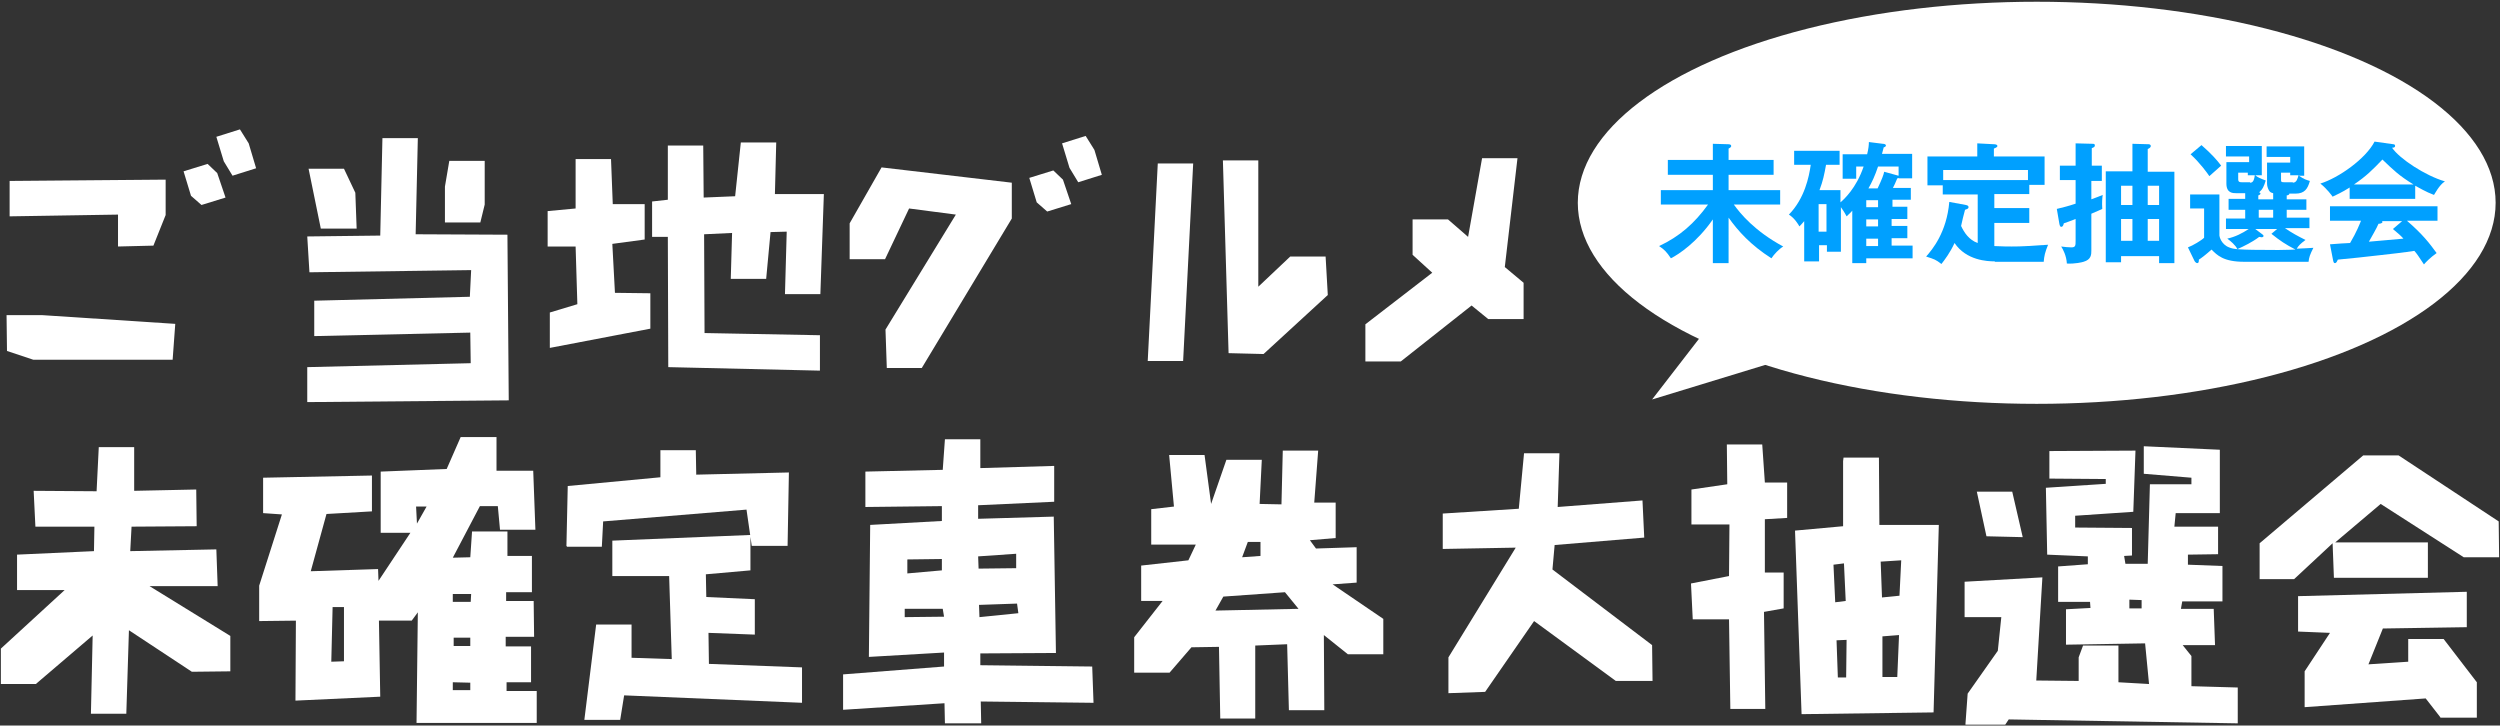 <?xml version="1.0" encoding="utf-8"?>
<!-- Generator: Adobe Illustrator 25.4.0, SVG Export Plug-In . SVG Version: 6.00 Build 0)  -->
<svg version="1.1" id="レイヤー_1" xmlns="http://www.w3.org/2000/svg" xmlns:xlink="http://www.w3.org/1999/xlink" x="0px"
	 y="0px" width="572px" height="166px" viewBox="0 0 572 166" style="enable-background:new 0 0 572 166;" xml:space="preserve">
<rect x="0" y="0" width="572" height="166" fill="#333333" stroke="none"/>
<style type="text/css">
	.st0{fill:#FFFFFF;}
	.st1{fill:#00A0FF;}
</style>
<g>
	<g>
		<path class="st0" d="M7.6,82.3l-6-2l-0.1-8.2h8.1l30.5,2l-0.6,8.2H7.6z M27,56.4v-7.3L2.2,49.5v-8.1l35.7-0.3v8.1l-2.8,7L27,56.4z
			 M46.1,46.9l-2.4-2.1L42,39.2l5.5-1.7l2.2,2.1l1.9,5.6L46.1,46.9z M53.2,40.2l-2-3.3l-1.7-5.6l5.4-1.7l2,3.2l1.7,5.7L53.2,40.2z"
			/>
		<path class="st0" d="M70.3,92V84l37.4-0.9l-0.1-7l-35.7,0.8v-8.1l35.6-0.9l0.3-6.1l-37,0.5l-0.5-8.2L87,53.9l0.5-22.3h8.1l-0.5,22
			l21,0.1l0.3,37.9L70.3,92z M73.4,52.3l-2.8-13.7h8.1l2.6,5.5l0.3,8.2H73.4z M101.8,50.9v-8.2l1-5.9h8.1v10l-1,4.1H101.8z"/>
		<path class="st0" d="M125.8,79.6v-8.1l6.3-1.9l-0.4-13.2h-6.4v-8.1l6.4-0.6V36.4h8.1l0.4,10.3h7.3v8.1l-7.4,1l0.6,11.2l8.1,0.1
			v8.1L125.8,79.6z M152.9,84l-0.1-29.8h-3.6v-8.1l3.6-0.4V33.3h8.1l0.1,11.9l7.2-0.3l1.3-12.3h8.1l-0.3,11.8h11.2l-0.8,22.9h-8.1
			L180,53l-3.7,0.1l-1,10.7h-8.1l0.3-10.5l-6.4,0.3l0.1,22.6l26.4,0.5v8.1L152.9,84z"/>
		<path class="st0" d="M202.9,84.2l-0.3-8.8l16.1-26.3L208,47.7l-5.5,11.6h-8.1v-8.2l7.3-12.8l29.8,3.5V50l-20.6,34.2H202.9z
			 M239.6,48.4l-2.4-2.1l-1.7-5.6L241,39l2.2,2.1l1.9,5.6L239.6,48.4z M246.7,41.7l-2-3.3l-1.7-5.6l5.4-1.7l2,3.2l1.7,5.7
			L246.7,41.7z"/>
		<path class="st0" d="M262.6,82.6l2.3-45.2h8.1l-2.3,45.2H262.6z M281.1,80.8l-1.3-44.1h8.1v28.9l7.3-6.9h8.1l0.5,8.8L289.1,81
			L281.1,80.8z"/>
		<path class="st0" d="M312.4,82.8v-8.6l15.3-11.8l-4.5-4.1v-8.1h8.1l4.6,4l3.2-18h8.1l-2.9,24.9l4.3,3.6V73h-8.1l-3.8-3.1
			l-16.2,12.8H312.4z"/>
		<path class="st0" d="M20.8,163.4l0.4-18l-13,11.1H0.2v-8.1L14.8,135H3.9v-8.1l17.6-0.8l0.1-5.6H8.1l-0.4-8.2l14.4,0.1l0.5-10.1
			h8.1v10l14.2-0.3l0.1,8.4l-14.9,0.1l-0.3,5.6l19.7-0.4l0.3,8.4H34.2l18.5,11.4v8.1l-8.8,0.1l-14.4-9.5l-0.6,19.1H20.8z"/>
		<path class="st0" d="M95.3,165.6l0.3-25.5l-1.4,1.9h-7.5l0.3,17.4l-19.4,0.9l0.1-18.3l-8.4,0.1v-8.1l5.2-16.3l-4.3-0.3v-8.1
			l24.9-0.5v8.2l-10.4,0.6l-3.6,13.1l15.4-0.5l0.1,2.7l7.3-11h-6.8v-14l15.1-0.6l3.2-7.3h8.2v7.7h8.4l0.5,13.5h-8.1l-0.5-5.4h-4.1
			l-6.2,11.8l4-0.1l0.4-5.9h8.1v5.6h5.6v8.3h-5.9v2h6.3l0.1,8.2h-6.5v2.2h5.8v8.2h-5.6v2h6.9v7.3H95.3z M78.7,151.3v-12.4h-2.6
			l-0.3,12.5L78.7,151.3z M95.4,119.8l2.2-3.9h-2.4L95.4,119.8z M107.7,137.7l0.1-1.8h-4.2v1.8H107.7z M107.6,157.9v-1.7l-4-0.1v1.8
			H107.6z M107.6,147.8v-1.9h-3.8v1.9H107.6z"/>
		<path class="st0" d="M129.7,125l-0.1-0.1l0.3-13.7l21.2-2V103h8.1l0.1,5.6l21.2-0.5l-0.3,16.8H172l-1.2-8.3l-32.8,2.7l-0.3,5.8
			H129.7z M133.7,164.7l2.7-21.8h8.1v7.6l9.2,0.3l-0.6-19h-13v-8.1l31.6-1.3v8.1l-10.2,0.9l0.1,5.2l11.1,0.5v8.1l-10.6-0.4l0.1,7.1
			l21.3,0.8v8.1l-40.7-1.7l-0.9,5.6H133.7z"/>
		<path class="st0" d="M216.2,165.6l-0.1-4.7l-23.2,1.5v-8.1l23.1-1.8v-3.2l-17.2,1l0.3-30.2l16.4-0.9v-3.4L198,116v-8.1l17.7-0.4
			l0.5-7h8.1v6.6l16.9-0.5v8.2l-17.4,0.8v3.1l17.3-0.5l0.5,31.2l-17.3,0.1v2.7l25.6,0.3l0.3,8.3l-25.8-0.3l0.1,5H216.2z M216,141.1
			l-0.3-1.8h-8.7v1.9L216,141.1z M215.5,130.5v-2.6l-7.9,0.1v3.2L215.5,130.5z M232.5,130v-3.3l-8.7,0.6l0.1,2.8L232.5,130z
			 M233,140.3l-0.3-2.2l-8.7,0.3l0.1,2.8L233,140.3z"/>
		<path class="st0" d="M279.2,164.7l-0.3-16.7l-6.3,0.1l-5,5.8h-8.1v-8.1l6.5-8.3h-4.9v-8.1l10.8-1.2l1.7-3.6h-10.2v-8.1l5.2-0.6
			l-1.1-11.8h8.1l1.5,11.2l3.5-10.1h8.1l-0.5,10.1l5,0.1l0.3-12.3h8.1l-0.9,11.9h4.9v8.1l-5.9,0.5l1.4,1.9l9.3-0.3v8.1l-5.5,0.4
			l11.6,7.9v8.1h-8.1l-5.5-4.4l0.1,17.2h-8.1l-0.4-15.1l-7.3,0.3v16.7H279.2z M297.1,139.3l-3.1-3.8l-14.1,1l-1.8,3.2L297.1,139.3z
			 M288.4,127.2V124h-2.9l-1.3,3.5L288.4,127.2z"/>
		<path class="st0" d="M331.4,158.6v-8.2l15.4-25.1l-16.7,0.3v-8.1l17.4-1.1l1.2-12.7h8.1l-0.4,12.3l19.4-1.5l0.4,8.5l-20.5,1.7
			l-0.5,5.6l22.8,17.3l0.1,8.2h-8.4L351,142.1l-11.2,16.2L331.4,158.6z"/>
		<path class="st0" d="M395.9,162.1l-0.3-20.4h-8.3l-0.4-8.2l8.7-1.7l0.1-11.8h-8.7V112l8.2-1.2l-0.1-9.1h8.1l0.6,8.7h5.1v8.1
			l-5.1,0.3V131h4.3v8.2l-4.5,0.8l0.3,22.2H395.9z M412.2,163.4l-1.5-42l11-1v-14.9l0.1-0.8h8.1l0.1,15.4h13.6l-1.2,42.9
			L412.2,163.4z M422.3,137.5l-0.4-8.6l-2.4,0.3l0.4,8.6L422.3,137.5z M422.4,155l0.1-8.6l-2.3,0.1l0.3,8.5H422.4z M434.6,136.3
			l0.4-8.1l-4.7,0.3l0.3,8.2L434.6,136.3z M434.1,154.8l0.4-9.5l-3.8,0.3v9.3H434.1z"/>
		<path class="st0" d="M449.7,165.6l0.5-6.9l6.9-9.8l0.8-7.7h-8.4v-8.1l17.8-1l-1.4,23.6l9.7,0.1v-5.4l1-2.7h8.1v8.4l7,0.4l-0.9-9.3
			l-18.1,0.3v-8.1l5.6-0.3l-0.1-1.4h-7.3v-8.1l6.8-0.5v-1.8l-9.3-0.4l-0.3-15.3l13.7-0.9v-1.1l-12.9-0.1v-6.3l19.7-0.1l-0.5,14
			l-13.3,0.9v2.7l13,0.1v6.3l-1.8,0.1l0.3,1.8h5.1l0.5-18.2h9.5v-1.5l-10.9-0.9v-6.3l17.4,0.8v14.5h-10.1l-0.3,3.1h10v6.3l-6.9,0.1
			v2.3l7.9,0.3v8.1h-9.2l-0.3,1.7h7.5l0.3,8.3h-7.4l2,2.5v6.9l10.6,0.3v8.2l-52.4-0.9l-0.8,1.2H449.7z M454.5,122.7l-2.2-10.2h8.1
			l2.4,10.4L454.5,122.7z M490,139.2v-1.9l-2.8-0.1v2H490z"/>
		<path class="st0" d="M517,132.4v-8.1l23.7-20.1h8.1l22.9,15.1l0.1,8.2h-8.1l-19-12.2l-10.4,8.8h21.2v8.1h-21.5l-0.3-7.9l-8.8,8.2
			H517z M558.5,164.3l-3.5-4.5l-27.7,2v-8.2l5.8-8.8l-7.3-0.3v-8.1l38.6-1v8.1l-19.2,0.3l-3.3,8.2l9.1-0.6v-5.2h8.1l7.6,9.9v8.1
			H558.5z"/>
	</g>
	<ellipse class="st0" cx="466" cy="46.4" rx="105" ry="46"/>
	<g>
		<path class="st1" d="M395.5,60.2h-3.6v-10c-3.6,5.2-7.8,8-9.6,8.9c-1-1.5-1.5-2-2.7-2.8c4.7-2.2,8.1-5.2,11.2-9.5H380v-3.3h11.9
			V40h-10.3v-3.4h10.3v-3.7l3.5,0.1c0.4,0,0.7,0.1,0.7,0.4s-0.4,0.5-0.6,0.6v2.6h10.3V40h-10.3v3.5h11.8v3.3h-10.6
			c1.5,2.1,4.8,6.1,11.3,9.6c-1,0.6-2.1,1.8-2.7,2.7c-4.7-3-7.6-6.2-9.8-9.3V60.2z"/>
		<path class="st1" d="M436.4,47.4v2.7h-3.6v1.6h3.6v2.8h-3.6v1.7h4.8v2.9H427v1.1h-3.2v-12c-0.4,0.5-0.8,0.8-1.3,1.3
			c-0.4-0.8-1-1.7-1.3-2.1v10.2H418v-1.5h-1.8v3.7h-3.4v-9.2c-0.6,0.7-0.8,0.9-1.1,1.2c-0.2-0.4-1.1-1.9-2.4-2.7
			c3.6-3.7,4.6-8.6,5-11.4h-3.8v-3.2h10.4v3.2h-3.1c-0.4,2.2-0.7,3.7-1.5,5.8h4.8v2.8c0.8-0.7,3.6-3.2,5.3-8.2h-1.7v2.8h-3.1v-5.6
			h5.6c0.3-1.2,0.4-2.1,0.4-2.8l3.2,0.4c0.3,0,0.7,0.1,0.7,0.4c0,0.2-0.3,0.4-0.5,0.4c-0.1,0.3-0.1,0.4-0.4,1.5h6.9v5.6h-3v-0.1
			c-0.1,0.1-0.2,0.1-0.4,0.1c-0.4,1-0.7,1.6-1,2.2h4.1v2.7h-4.2v1.6H436.4z M416.1,46.6V53h1.8v-6.3H416.1z M429.7,47.4v-1.6H427
			v1.6H429.7z M427,50.2v1.6h2.7v-1.6H427z M429.7,54.6H427v1.7h2.7V54.6z M434,40.1c0.1,0,0.2,0.1,0.4,0.1v-2.1h-4.7
			c-0.7,2.1-1.4,3.6-2.2,5h2.1c1-2.1,1.4-3.2,1.5-3.8L434,40.1z"/>
		<path class="st1" d="M456.4,59.8c-1.7,0-6.5-0.2-9.2-4.2c-1,2.2-2.3,3.9-3,4.8c-1.3-1-1.6-1.1-3.5-1.7c1.4-1.6,4.7-5.5,5.3-12.5
			l3.8,0.7c0.4,0.1,0.6,0.2,0.6,0.5c0,0.3-0.2,0.4-0.8,0.6c-0.2,0.6-0.8,3.2-0.9,3.7c0.7,1.5,1.8,3.2,3.8,3.9V44.5h-8v-2.1H441v-6.6
			h11.4v-3l3.8,0.2c0.4,0,0.8,0.1,0.8,0.4c0,0.2-0.1,0.3-0.8,0.6v1.8h11.6v6.5h-3.5v2.1h-8v3.2h8V51h-8v5.3c1.6,0.1,3.6,0.1,4,0.1
			c2.5,0,3.4-0.1,8.3-0.4c-0.7,1.7-0.9,2.6-1,3.9H456.4z M464,41.2v-2.3h-19.4v2.3H464z"/>
		<path class="st1" d="M480.9,38.1v3.3h-2.4v4.2c1.1-0.4,1.9-0.7,2.6-1c-0.1,0.7-0.2,1.6-0.1,3.2c-0.7,0.3-0.8,0.4-2.5,1.1v8.4
			c0,0.9,0,2.1-1.8,2.6c-0.3,0.1-1.9,0.5-3.8,0.4c-0.1-1.8-0.9-3.3-1.3-3.9c0.5,0.1,1.9,0.2,2.3,0.2c1,0,1-0.4,1-1.6v-4.9
			c-1.2,0.5-1.9,0.7-2.7,1c-0.1,0.4-0.2,0.8-0.6,0.8c-0.2,0-0.3-0.2-0.4-0.6l-0.6-3.5c1.6-0.4,2.5-0.6,4.3-1.2v-5.4h-3.6v-3.3h3.6
			v-5.1l3.9,0.1c0.4,0,0.5,0.1,0.5,0.4c0,0.4-0.5,0.5-0.7,0.6v4H480.9z M485.3,58.4v1.6h-3.5V39.2h6.1v-6.3l3.7,0.1
			c0.2,0,0.5,0.1,0.5,0.4c0,0.4-0.5,0.6-0.7,0.7v5.2h6.1v20.9H494v-1.6H485.3z M487.9,46.9v-4.4h-2.6v4.4H487.9z M487.9,55.1v-5
			h-2.6v5H487.9z M494,46.9v-4.4h-2.6v4.4H494z M494,55.1v-5h-2.6v5H494z"/>
		<path class="st1" d="M516.8,45.6h3.3v-1.4c-0.5-0.1-0.8-0.3-1-0.7c-0.2-0.4-0.4-0.9-0.4-1.5v-4.8h5.3v-1.3h-5.4v-2.4h8.6v6.7H526
			c1.1,0.8,1.8,1,2.5,1.2c-0.5,1.8-1.2,2.9-3.3,2.9h-1.4c0,0.3-0.4,0.4-0.6,0.4v0.9h4.5V48h-4.5v1.8h5.2v2.4h-5.6
			c1.6,1.1,2.9,1.8,4.7,2.7c-1.2,0.9-1.6,1.3-2,2c1.7-0.1,2.7-0.1,3.8-0.2c-0.8,1.6-1,2.2-1.1,3.2h-14.7c-4.8,0-6.2-1.5-7.5-2.8
			c-1.1,1-2.5,2.1-2.9,2.3c0,0.4,0,0.8-0.4,0.8c-0.2,0-0.5-0.3-0.6-0.5l-1.5-3.1c1.1-0.4,3.1-1.6,3.7-2.2v-6.7h-3.2v-3.2h6.7v9.4
			c0,0.2,0.4,2,2.2,2.7c1.1,0.4,1.4,0.6,11.3,0.6c2.1,0,3.2-0.1,3.9-0.1c-2.3-1.2-3.5-2-5.5-3.6l1.3-1.1h-5l1.6,1.2
			c0.1,0.1,0.3,0.2,0.3,0.4c0,0.2-0.3,0.3-0.4,0.3c-0.2,0-0.4-0.1-0.6-0.1c-1.4,1.1-3.6,2.2-5,2.8c-0.4-0.9-1.6-1.9-2.3-2.4
			c1.8-0.4,3.4-1.2,4.9-2.2h-5.2v-2.4h4.4V48h-3.8v-2.5h3.8v-1.3h-2.1c-0.7,0-2.2,0-2.2-2.2v-4.9h5.2v-1.3h-5.3v-2.4h8.2v6.7H516
			c0.6,0.5,1.1,0.7,2.4,1.2c-0.4,1.3-0.7,2-1.5,2.7c0.1,0.1,0.3,0.1,0.3,0.3c0,0.2-0.4,0.4-0.5,0.4V45.6z M503.7,33.2
			c2.4,2.1,3.6,3.5,4.5,4.7c-1.6,1.4-1.8,1.6-2.7,2.4c-0.4-0.6-2.1-3-4.3-5L503.7,33.2z M514.8,41.8c0.5,0,0.9-0.2,1.1-1.7h-1.6
			v-0.6h-2.2V41c0,0.7,0.4,0.7,0.9,0.7H514.8z M520.1,48h-3.3v1.8h3.3V48z M524.6,41.8c0.9,0,1.1-1,1.3-1.7H524v-0.6h-2.1v1.5
			c0,0.6,0,0.7,0.8,0.7H524.6z"/>
		<path class="st1" d="M552.8,45.5h-15.2v-2.6c-1.7,1.1-3.1,1.7-3.9,2.1c-0.2-0.3-1.3-1.8-2.8-3c4.2-1.3,10.4-5.7,12.4-9.6l4.3,0.6
			c0.3,0,0.4,0.2,0.4,0.4c0,0.3-0.3,0.4-0.7,0.4c1.7,2.5,7.6,6.4,12.1,7.7c-1.3,0.8-2.4,3-2.5,3.1c-1.9-0.7-3.5-1.7-4.3-2.1V45.5z
			 M533.1,55.9c1-0.1,4.2-0.3,4.6-0.3c1.5-2.5,2.3-4.6,2.5-5.1h-7.1v-3.3h24.6v3.3h-7c3.6,3.1,5.2,5.2,6.8,7.4c-1.4,1-2.4,2-2.9,2.6
			c-1.4-2.1-1.5-2.3-2.2-3.1c-1.8,0.3-6.1,0.8-8,1c-1.5,0.2-8.2,0.9-9.5,1c-0.2,0.4-0.3,0.8-0.7,0.8c-0.2,0-0.3-0.2-0.4-0.7
			L533.1,55.9z M552.2,42.2c-3.3-2-4.7-3.4-7.1-5.7c-2.3,2.4-3.7,3.8-6.5,5.7H552.2z M549.6,50.6H545c0.1,0.1,0.1,0.1,0.1,0.2
			c0,0.3-0.6,0.4-0.9,0.4c-0.4,1-1.7,3.2-2.2,4.1c3.8-0.3,4.2-0.4,7.9-0.7c-0.5-0.6-1.2-1.2-2.4-2.2L549.6,50.6z"/>
	</g>
	<polyline class="st0" points="395,69.4 378,91.4 414,80.4 	"/>
</g>
</svg>
